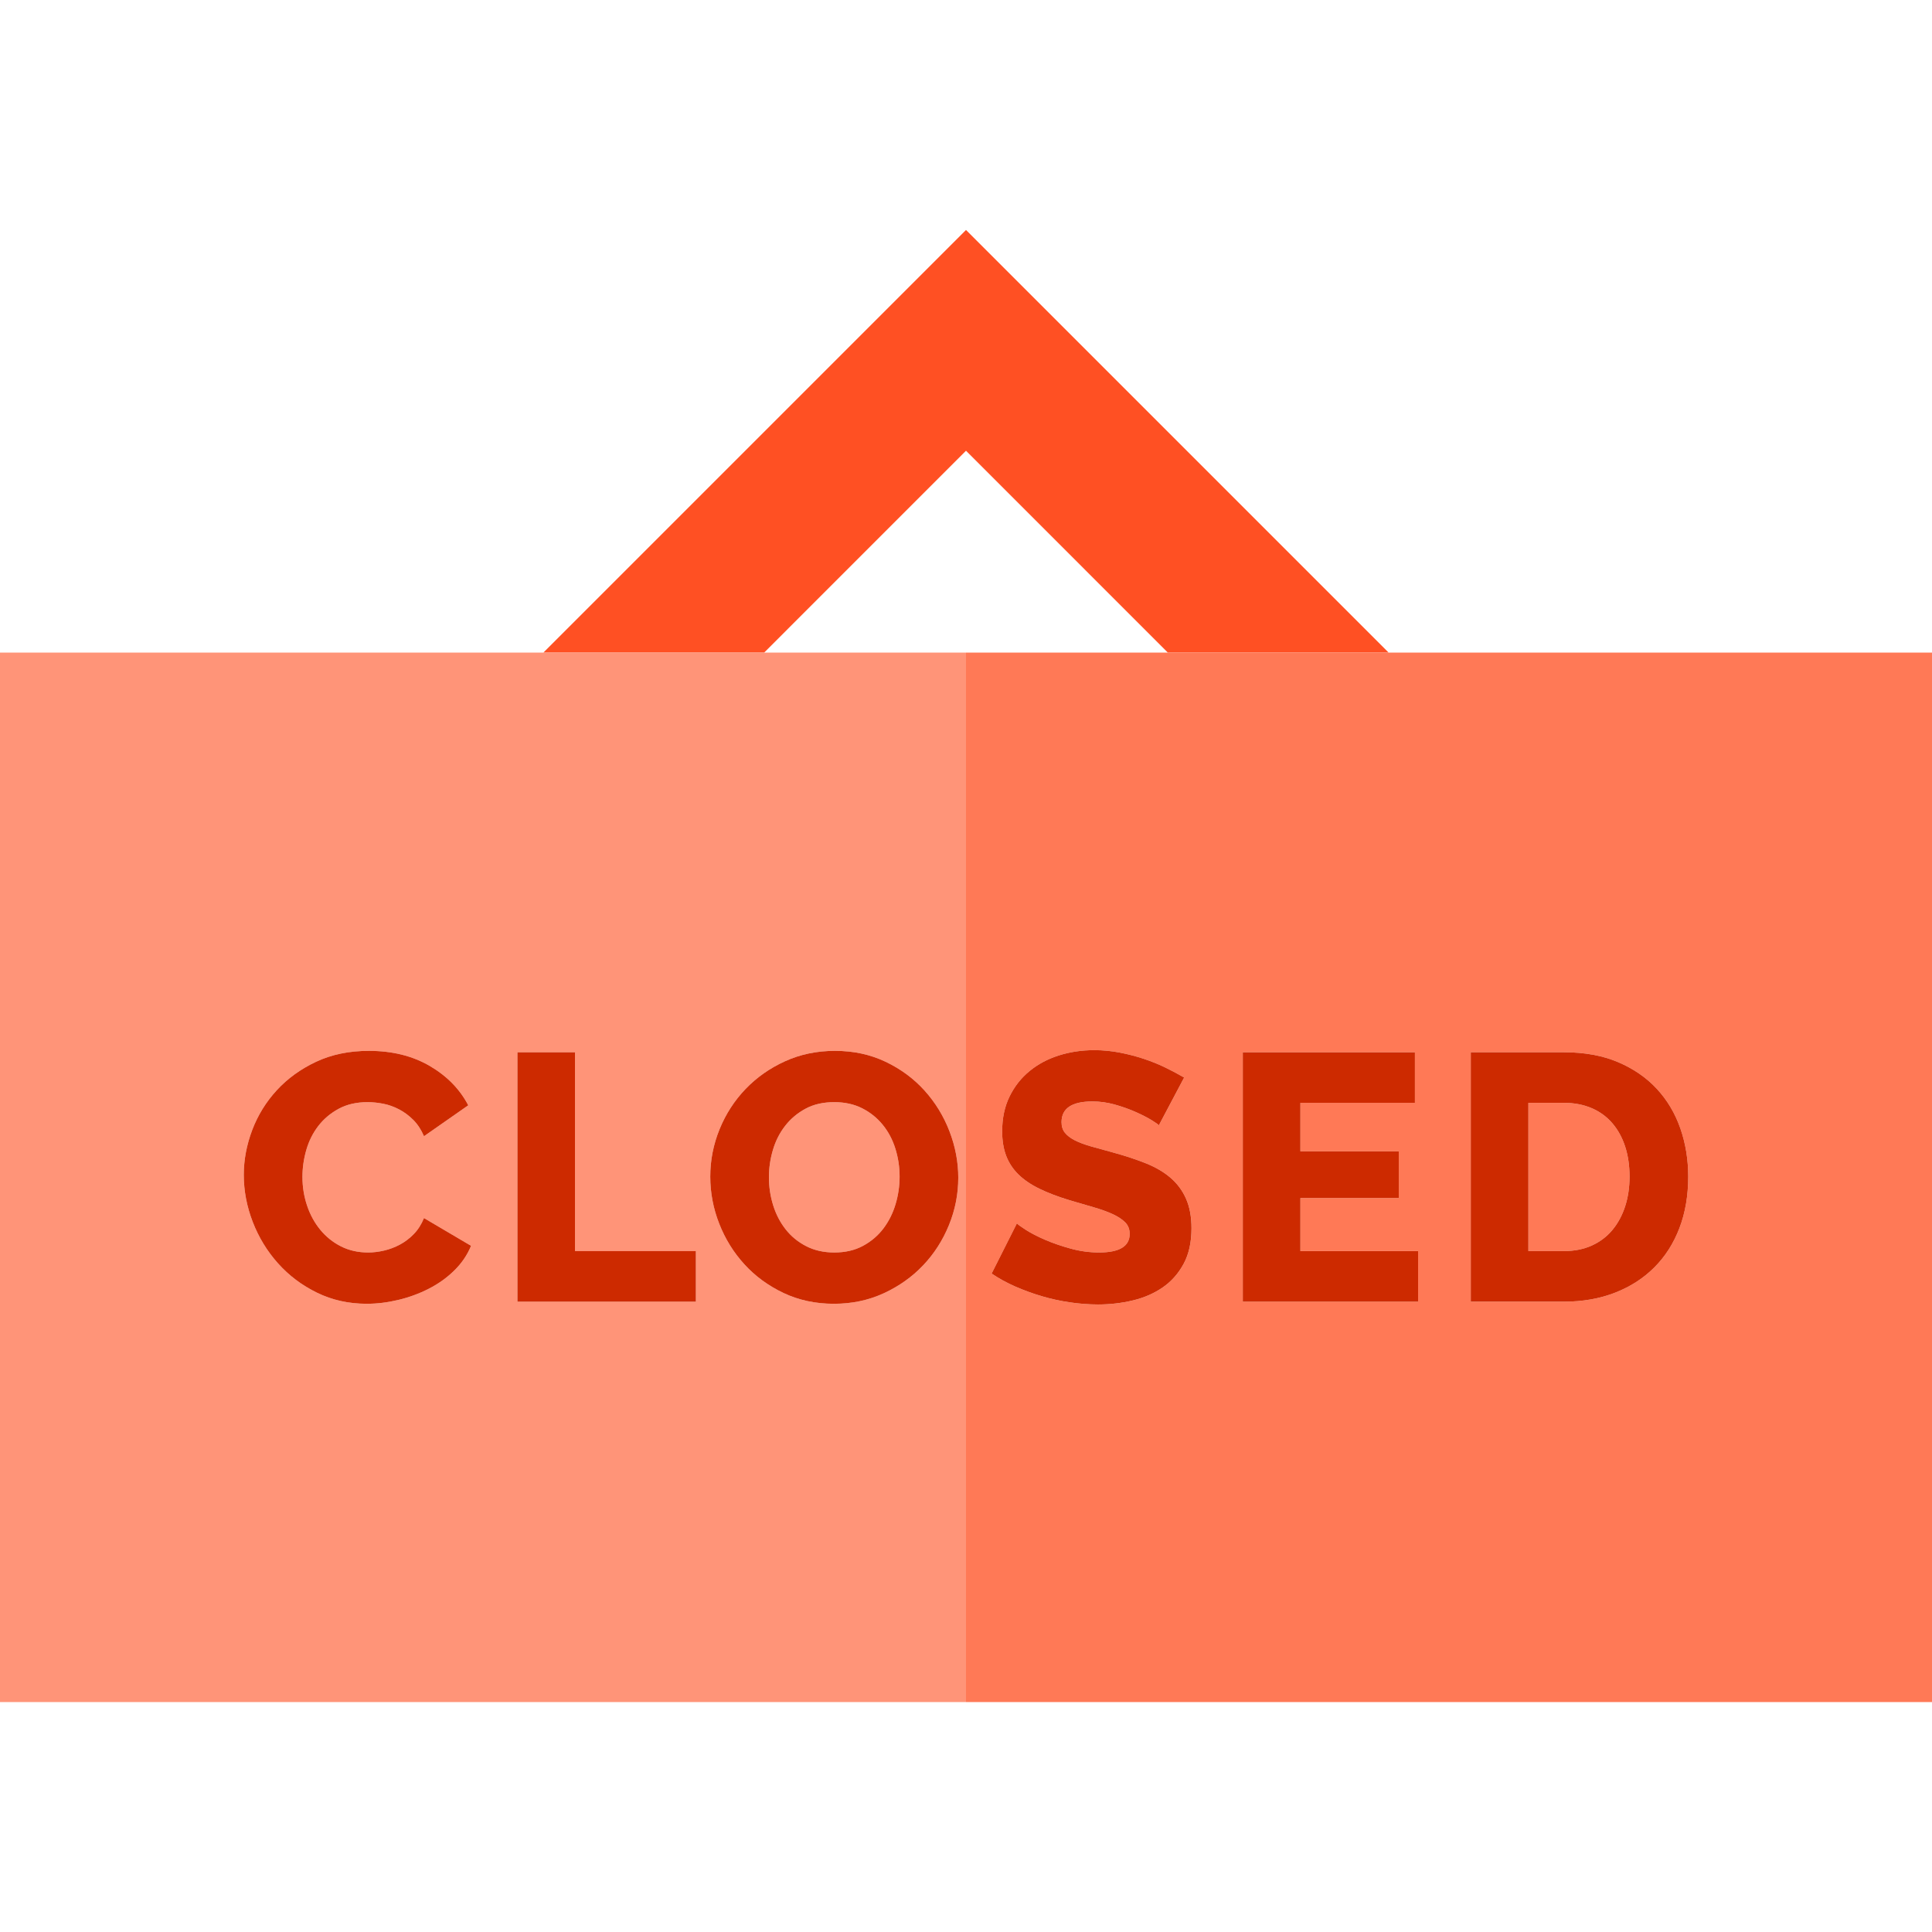 <?xml version="1.0" encoding="iso-8859-1"?>
<!-- Uploaded to: SVG Repo, www.svgrepo.com, Generator: SVG Repo Mixer Tools -->
<svg height="800px" width="800px" version="1.1" id="Layer_1" xmlns="http://www.w3.org/2000/svg" xmlns:xlink="http://www.w3.org/1999/xlink" 
	 viewBox="0 0 495 495" xml:space="preserve">
<g>
	<polygon style="fill:#FF5023;" points="247.5,115.486 299.215,167.203 355.784,167.203 247.5,58.918 139.215,167.203 
		195.784,167.203 	"/>
	<path style="fill:#FF9478;" d="M226.169,288.187c-1.439-1.769-3.195-3.18-5.265-4.23c-2.069-1.049-4.455-1.575-7.155-1.575
		c-2.82,0-5.265,0.556-7.334,1.665c-2.07,1.111-3.812,2.565-5.221,4.365c-1.41,1.8-2.461,3.856-3.15,6.165
		c-0.689,2.31-1.035,4.666-1.035,7.065c0,2.461,0.36,4.846,1.08,7.155c0.721,2.311,1.785,4.365,3.195,6.165
		c1.409,1.8,3.164,3.24,5.266,4.32c2.1,1.08,4.5,1.62,7.199,1.62c2.82,0,5.279-0.569,7.381-1.71c2.1-1.139,3.838-2.624,5.219-4.455
		c1.381-1.83,2.415-3.899,3.105-6.21c0.689-2.309,1.035-4.665,1.035-7.065c0-2.459-0.359-4.845-1.08-7.155
		C228.69,291.998,227.61,289.958,226.169,288.187z"/>
	<path style="fill:#FF9478;" d="M0,167.203v268.879h247.5V167.203H0z M116.416,325.492c-1.889,1.86-4.064,3.42-6.524,4.68
		c-2.461,1.26-5.071,2.221-7.83,2.88c-2.761,0.66-5.46,0.99-8.1,0.99c-4.621,0-8.865-0.945-12.735-2.835
		c-3.869-1.89-7.199-4.395-9.99-7.515c-2.789-3.119-4.949-6.66-6.479-10.62s-2.295-7.979-2.295-12.06
		c0-3.839,0.72-7.664,2.159-11.475c1.44-3.81,3.54-7.214,6.301-10.215c2.759-3,6.119-5.429,10.08-7.29
		c3.96-1.859,8.46-2.79,13.5-2.79c5.999,0,11.205,1.291,15.615,3.87c4.41,2.581,7.694,5.94,9.854,10.08l-11.34,7.92
		c-0.72-1.679-1.636-3.074-2.745-4.185c-1.111-1.109-2.326-2.009-3.645-2.7c-1.32-0.689-2.671-1.17-4.051-1.44
		c-1.381-0.27-2.73-0.405-4.05-0.405c-2.821,0-5.28,0.571-7.38,1.71c-2.102,1.141-3.84,2.61-5.221,4.41s-2.4,3.84-3.059,6.12
		c-0.662,2.281-0.99,4.59-0.99,6.93c0,2.52,0.389,4.95,1.17,7.29c0.779,2.34,1.904,4.41,3.375,6.21c1.469,1.8,3.24,3.226,5.31,4.275
		c2.069,1.05,4.395,1.575,6.976,1.575c1.318,0,2.684-0.165,4.094-0.495c1.41-0.329,2.76-0.839,4.051-1.53
		c1.289-0.689,2.475-1.589,3.555-2.7c1.08-1.109,1.949-2.475,2.61-4.095l12.06,7.11
		C119.731,321.532,118.306,323.633,116.416,325.492z M178.291,333.502H132.57v-63.9h14.76v50.94h30.961V333.502z M243.134,313.882
		c-1.59,3.901-3.795,7.335-6.614,10.305c-2.821,2.97-6.181,5.355-10.08,7.155c-3.901,1.8-8.161,2.7-12.78,2.7
		c-4.74,0-9.061-0.93-12.96-2.79c-3.901-1.859-7.231-4.305-9.989-7.335c-2.762-3.029-4.906-6.494-6.436-10.395
		c-1.53-3.899-2.295-7.92-2.295-12.06c0-4.199,0.795-8.249,2.385-12.15c1.59-3.899,3.81-7.335,6.66-10.305
		c2.85-2.97,6.225-5.339,10.125-7.11c3.899-1.769,8.159-2.655,12.779-2.655c4.74,0,9.06,0.931,12.961,2.79
		c3.899,1.861,7.229,4.32,9.99,7.38c2.758,3.06,4.889,6.541,6.39,10.44c1.499,3.901,2.25,7.861,2.25,11.88
		C245.52,305.933,244.724,309.983,243.134,313.882z"/>
	<path style="fill:#FF7956;" d="M247.5,167.203v268.879H495V167.203H247.5z M303.253,323.827c-1.35,2.49-3.136,4.5-5.354,6.03
		c-2.221,1.53-4.771,2.641-7.65,3.33s-5.85,1.035-8.91,1.035c-2.34,0-4.74-0.18-7.199-0.54c-2.461-0.36-4.86-0.885-7.2-1.575
		c-2.34-0.689-4.605-1.515-6.795-2.475c-2.191-0.959-4.216-2.07-6.075-3.33l6.479-12.87c0.239,0.301,1.02,0.87,2.341,1.71
		c1.318,0.841,2.954,1.68,4.904,2.52c1.949,0.841,4.125,1.59,6.525,2.25c2.399,0.661,4.829,0.99,7.29,0.99
		c5.22,0,7.83-1.589,7.83-4.77c0-1.199-0.392-2.189-1.17-2.97c-0.781-0.779-1.86-1.485-3.24-2.115
		c-1.381-0.63-3.015-1.215-4.905-1.755c-1.89-0.54-3.945-1.139-6.165-1.8c-2.94-0.9-5.49-1.875-7.649-2.925
		c-2.16-1.049-3.946-2.264-5.355-3.645c-1.41-1.379-2.461-2.97-3.149-4.77c-0.691-1.8-1.035-3.899-1.035-6.3
		c0-3.36,0.63-6.33,1.89-8.91c1.26-2.579,2.97-4.754,5.13-6.525c2.16-1.769,4.665-3.105,7.516-4.005
		c2.849-0.9,5.863-1.35,9.045-1.35c2.219,0,4.409,0.211,6.569,0.63c2.16,0.42,4.23,0.96,6.21,1.62
		c1.98,0.661,3.825,1.411,5.535,2.25c1.71,0.841,3.285,1.68,4.726,2.52l-6.48,12.24c-0.18-0.239-0.81-0.689-1.89-1.35
		c-1.08-0.66-2.431-1.35-4.051-2.07c-1.619-0.72-3.39-1.35-5.31-1.89c-1.921-0.54-3.841-0.81-5.76-0.81
		c-5.28,0-7.92,1.771-7.92,5.31c0,1.08,0.284,1.98,0.854,2.7c0.569,0.72,1.409,1.366,2.521,1.935
		c1.109,0.571,2.504,1.095,4.185,1.575c1.68,0.481,3.63,1.021,5.851,1.62c3.06,0.841,5.818,1.755,8.279,2.745
		c2.46,0.99,4.545,2.221,6.255,3.69c1.71,1.471,3.029,3.255,3.96,5.355c0.93,2.101,1.396,4.621,1.396,7.56
		C305.279,318.292,304.604,321.338,303.253,323.827z M363.329,333.502h-44.91v-63.9h44.1v12.96h-29.34v12.42h25.2v11.97h-25.2v13.59
		h30.15V333.502z M430.289,314.647c-1.501,3.931-3.646,7.29-6.436,10.08c-2.789,2.79-6.15,4.95-10.079,6.48
		c-3.931,1.53-8.296,2.295-13.096,2.295h-23.85v-63.9h23.85c5.279,0,9.9,0.841,13.86,2.52c3.96,1.68,7.274,3.96,9.945,6.84
		c2.669,2.88,4.68,6.255,6.029,10.125c1.351,3.87,2.025,7.996,2.025,12.375C432.539,306.322,431.788,310.718,430.289,314.647z"/>
	<path style="fill:#FF7956;" d="M413.098,287.782c-1.439-1.679-3.21-2.97-5.31-3.87c-2.101-0.9-4.471-1.35-7.11-1.35h-9.09v37.98
		h9.09c2.7,0,5.1-0.479,7.2-1.44c2.1-0.959,3.854-2.295,5.265-4.005c1.409-1.71,2.489-3.72,3.24-6.03
		c0.75-2.309,1.125-4.844,1.125-7.605c0-2.819-0.375-5.384-1.125-7.695C415.632,291.458,414.539,289.463,413.098,287.782z"/>
	<path style="fill:#CD2A00;" d="M106.021,316.177c-1.08,1.111-2.266,2.011-3.555,2.7c-1.291,0.69-2.641,1.201-4.051,1.53
		c-1.41,0.331-2.775,0.495-4.094,0.495c-2.581,0-4.906-0.524-6.976-1.575c-2.069-1.049-3.841-2.475-5.31-4.275
		c-1.471-1.8-2.596-3.87-3.375-6.21c-0.781-2.34-1.17-4.77-1.17-7.29c0-2.34,0.328-4.649,0.99-6.93
		c0.658-2.28,1.678-4.32,3.059-6.12s3.119-3.27,5.221-4.41c2.1-1.139,4.559-1.71,7.38-1.71c1.319,0,2.669,0.135,4.05,0.405
		c1.38,0.27,2.73,0.751,4.051,1.44c1.318,0.69,2.533,1.59,3.645,2.7c1.109,1.111,2.025,2.506,2.745,4.185l11.34-7.92
		c-2.16-4.14-5.444-7.5-9.854-10.08c-4.41-2.579-9.616-3.87-15.615-3.87c-5.04,0-9.54,0.931-13.5,2.79
		c-3.961,1.861-7.321,4.291-10.08,7.29c-2.761,3.001-4.86,6.406-6.301,10.215c-1.439,3.811-2.159,7.636-2.159,11.475
		c0,4.081,0.765,8.1,2.295,12.06s3.69,7.501,6.479,10.62c2.791,3.121,6.121,5.625,9.99,7.515c3.87,1.89,8.114,2.835,12.735,2.835
		c2.64,0,5.339-0.331,8.1-0.99c2.759-0.659,5.369-1.62,7.83-2.88c2.46-1.26,4.636-2.819,6.524-4.68
		c1.891-1.859,3.315-3.96,4.275-6.3l-12.06-7.11C107.97,313.702,107.101,315.068,106.021,316.177z"/>
	<polygon style="fill:#CD2A00;" points="147.33,269.602 132.57,269.602 132.57,333.502 178.291,333.502 178.291,320.542 
		147.33,320.542 	"/>
	<path style="fill:#CD2A00;" d="M236.88,279.412c-2.762-3.06-6.091-5.52-9.99-7.38c-3.901-1.859-8.221-2.79-12.961-2.79
		c-4.62,0-8.88,0.886-12.779,2.655c-3.9,1.771-7.275,4.14-10.125,7.11c-2.851,2.97-5.07,6.406-6.66,10.305
		c-1.59,3.901-2.385,7.951-2.385,12.15c0,4.14,0.765,8.161,2.295,12.06c1.529,3.901,3.674,7.366,6.436,10.395
		c2.758,3.03,6.088,5.476,9.989,7.335c3.899,1.86,8.22,2.79,12.96,2.79c4.619,0,8.879-0.9,12.78-2.7
		c3.899-1.8,7.259-4.185,10.08-7.155c2.819-2.97,5.024-6.404,6.614-10.305c1.59-3.899,2.386-7.949,2.386-12.15
		c0-4.019-0.751-7.979-2.25-11.88C241.769,285.953,239.638,282.472,236.88,279.412z M229.455,308.527
		c-0.69,2.311-1.725,4.38-3.105,6.21c-1.381,1.831-3.119,3.316-5.219,4.455c-2.102,1.141-4.561,1.71-7.381,1.71
		c-2.699,0-5.1-0.54-7.199-1.62c-2.102-1.08-3.856-2.52-5.266-4.32c-1.41-1.8-2.475-3.854-3.195-6.165
		c-0.72-2.309-1.08-4.694-1.08-7.155c0-2.399,0.346-4.755,1.035-7.065c0.689-2.309,1.74-4.365,3.15-6.165
		c1.409-1.8,3.15-3.254,5.221-4.365c2.069-1.109,4.514-1.665,7.334-1.665c2.7,0,5.086,0.526,7.155,1.575
		c2.069,1.05,3.825,2.461,5.265,4.23c1.44,1.771,2.521,3.811,3.24,6.12c0.721,2.31,1.08,4.695,1.08,7.155
		C230.49,303.863,230.144,306.218,229.455,308.527z"/>
	<path style="fill:#CD2A00;" d="M299.923,301.777c-1.71-1.469-3.795-2.7-6.255-3.69c-2.461-0.99-5.22-1.904-8.279-2.745
		c-2.221-0.599-4.171-1.139-5.851-1.62c-1.681-0.48-3.075-1.004-4.185-1.575c-1.111-0.569-1.951-1.215-2.521-1.935
		c-0.57-0.72-0.854-1.62-0.854-2.7c0-3.539,2.64-5.31,7.92-5.31c1.919,0,3.839,0.27,5.76,0.81c1.92,0.54,3.69,1.17,5.31,1.89
		c1.62,0.72,2.971,1.411,4.051,2.07c1.08,0.661,1.71,1.111,1.89,1.35l6.48-12.24c-1.44-0.84-3.016-1.679-4.726-2.52
		c-1.71-0.839-3.555-1.589-5.535-2.25c-1.979-0.66-4.05-1.2-6.21-1.62c-2.16-0.419-4.351-0.63-6.569-0.63
		c-3.182,0-6.196,0.45-9.045,1.35c-2.851,0.9-5.355,2.236-7.516,4.005c-2.16,1.771-3.87,3.946-5.13,6.525
		c-1.26,2.581-1.89,5.55-1.89,8.91c0,2.4,0.344,4.5,1.035,6.3c0.688,1.8,1.739,3.391,3.149,4.77
		c1.409,1.381,3.195,2.596,5.355,3.645c2.159,1.05,4.709,2.025,7.649,2.925c2.22,0.661,4.275,1.26,6.165,1.8
		c1.891,0.54,3.524,1.125,4.905,1.755c1.38,0.63,2.459,1.336,3.24,2.115c0.778,0.78,1.17,1.771,1.17,2.97
		c0,3.181-2.61,4.77-7.83,4.77c-2.461,0-4.891-0.329-7.29-0.99c-2.4-0.66-4.576-1.409-6.525-2.25c-1.95-0.84-3.586-1.679-4.904-2.52
		c-1.321-0.84-2.102-1.409-2.341-1.71l-6.479,12.87c1.859,1.26,3.884,2.371,6.075,3.33c2.189,0.96,4.455,1.786,6.795,2.475
		c2.34,0.69,4.739,1.215,7.2,1.575c2.459,0.36,4.859,0.54,7.199,0.54c3.061,0,6.03-0.346,8.91-1.035s5.43-1.8,7.65-3.33
		c2.219-1.53,4.005-3.54,5.354-6.03c1.351-2.489,2.025-5.535,2.025-9.135c0-2.939-0.466-5.459-1.396-7.56
		C302.953,305.032,301.633,303.248,299.923,301.777z"/>
	<polygon style="fill:#CD2A00;" points="333.178,306.952 358.378,306.952 358.378,294.982 333.178,294.982 333.178,282.562 
		362.518,282.562 362.518,269.602 318.418,269.602 318.418,333.502 363.329,333.502 363.329,320.542 333.178,320.542 	"/>
	<path style="fill:#CD2A00;" d="M424.484,278.962c-2.671-2.88-5.985-5.16-9.945-6.84c-3.96-1.679-8.581-2.52-13.86-2.52h-23.85v63.9
		h23.85c4.8,0,9.165-0.765,13.096-2.295c3.929-1.53,7.29-3.69,10.079-6.48c2.79-2.79,4.935-6.149,6.436-10.08
		c1.499-3.929,2.25-8.325,2.25-13.185c0-4.379-0.675-8.505-2.025-12.375C429.164,285.217,427.153,281.842,424.484,278.962z
		 M416.383,309.067c-0.751,2.311-1.831,4.32-3.24,6.03c-1.41,1.71-3.165,3.046-5.265,4.005c-2.101,0.96-4.5,1.44-7.2,1.44h-9.09
		v-37.98h9.09c2.64,0,5.01,0.45,7.11,1.35c2.1,0.9,3.87,2.191,5.31,3.87c1.44,1.681,2.534,3.676,3.285,5.985
		c0.75,2.311,1.125,4.875,1.125,7.695C417.508,304.223,417.133,306.758,416.383,309.067z"/>
</g>
</svg>
